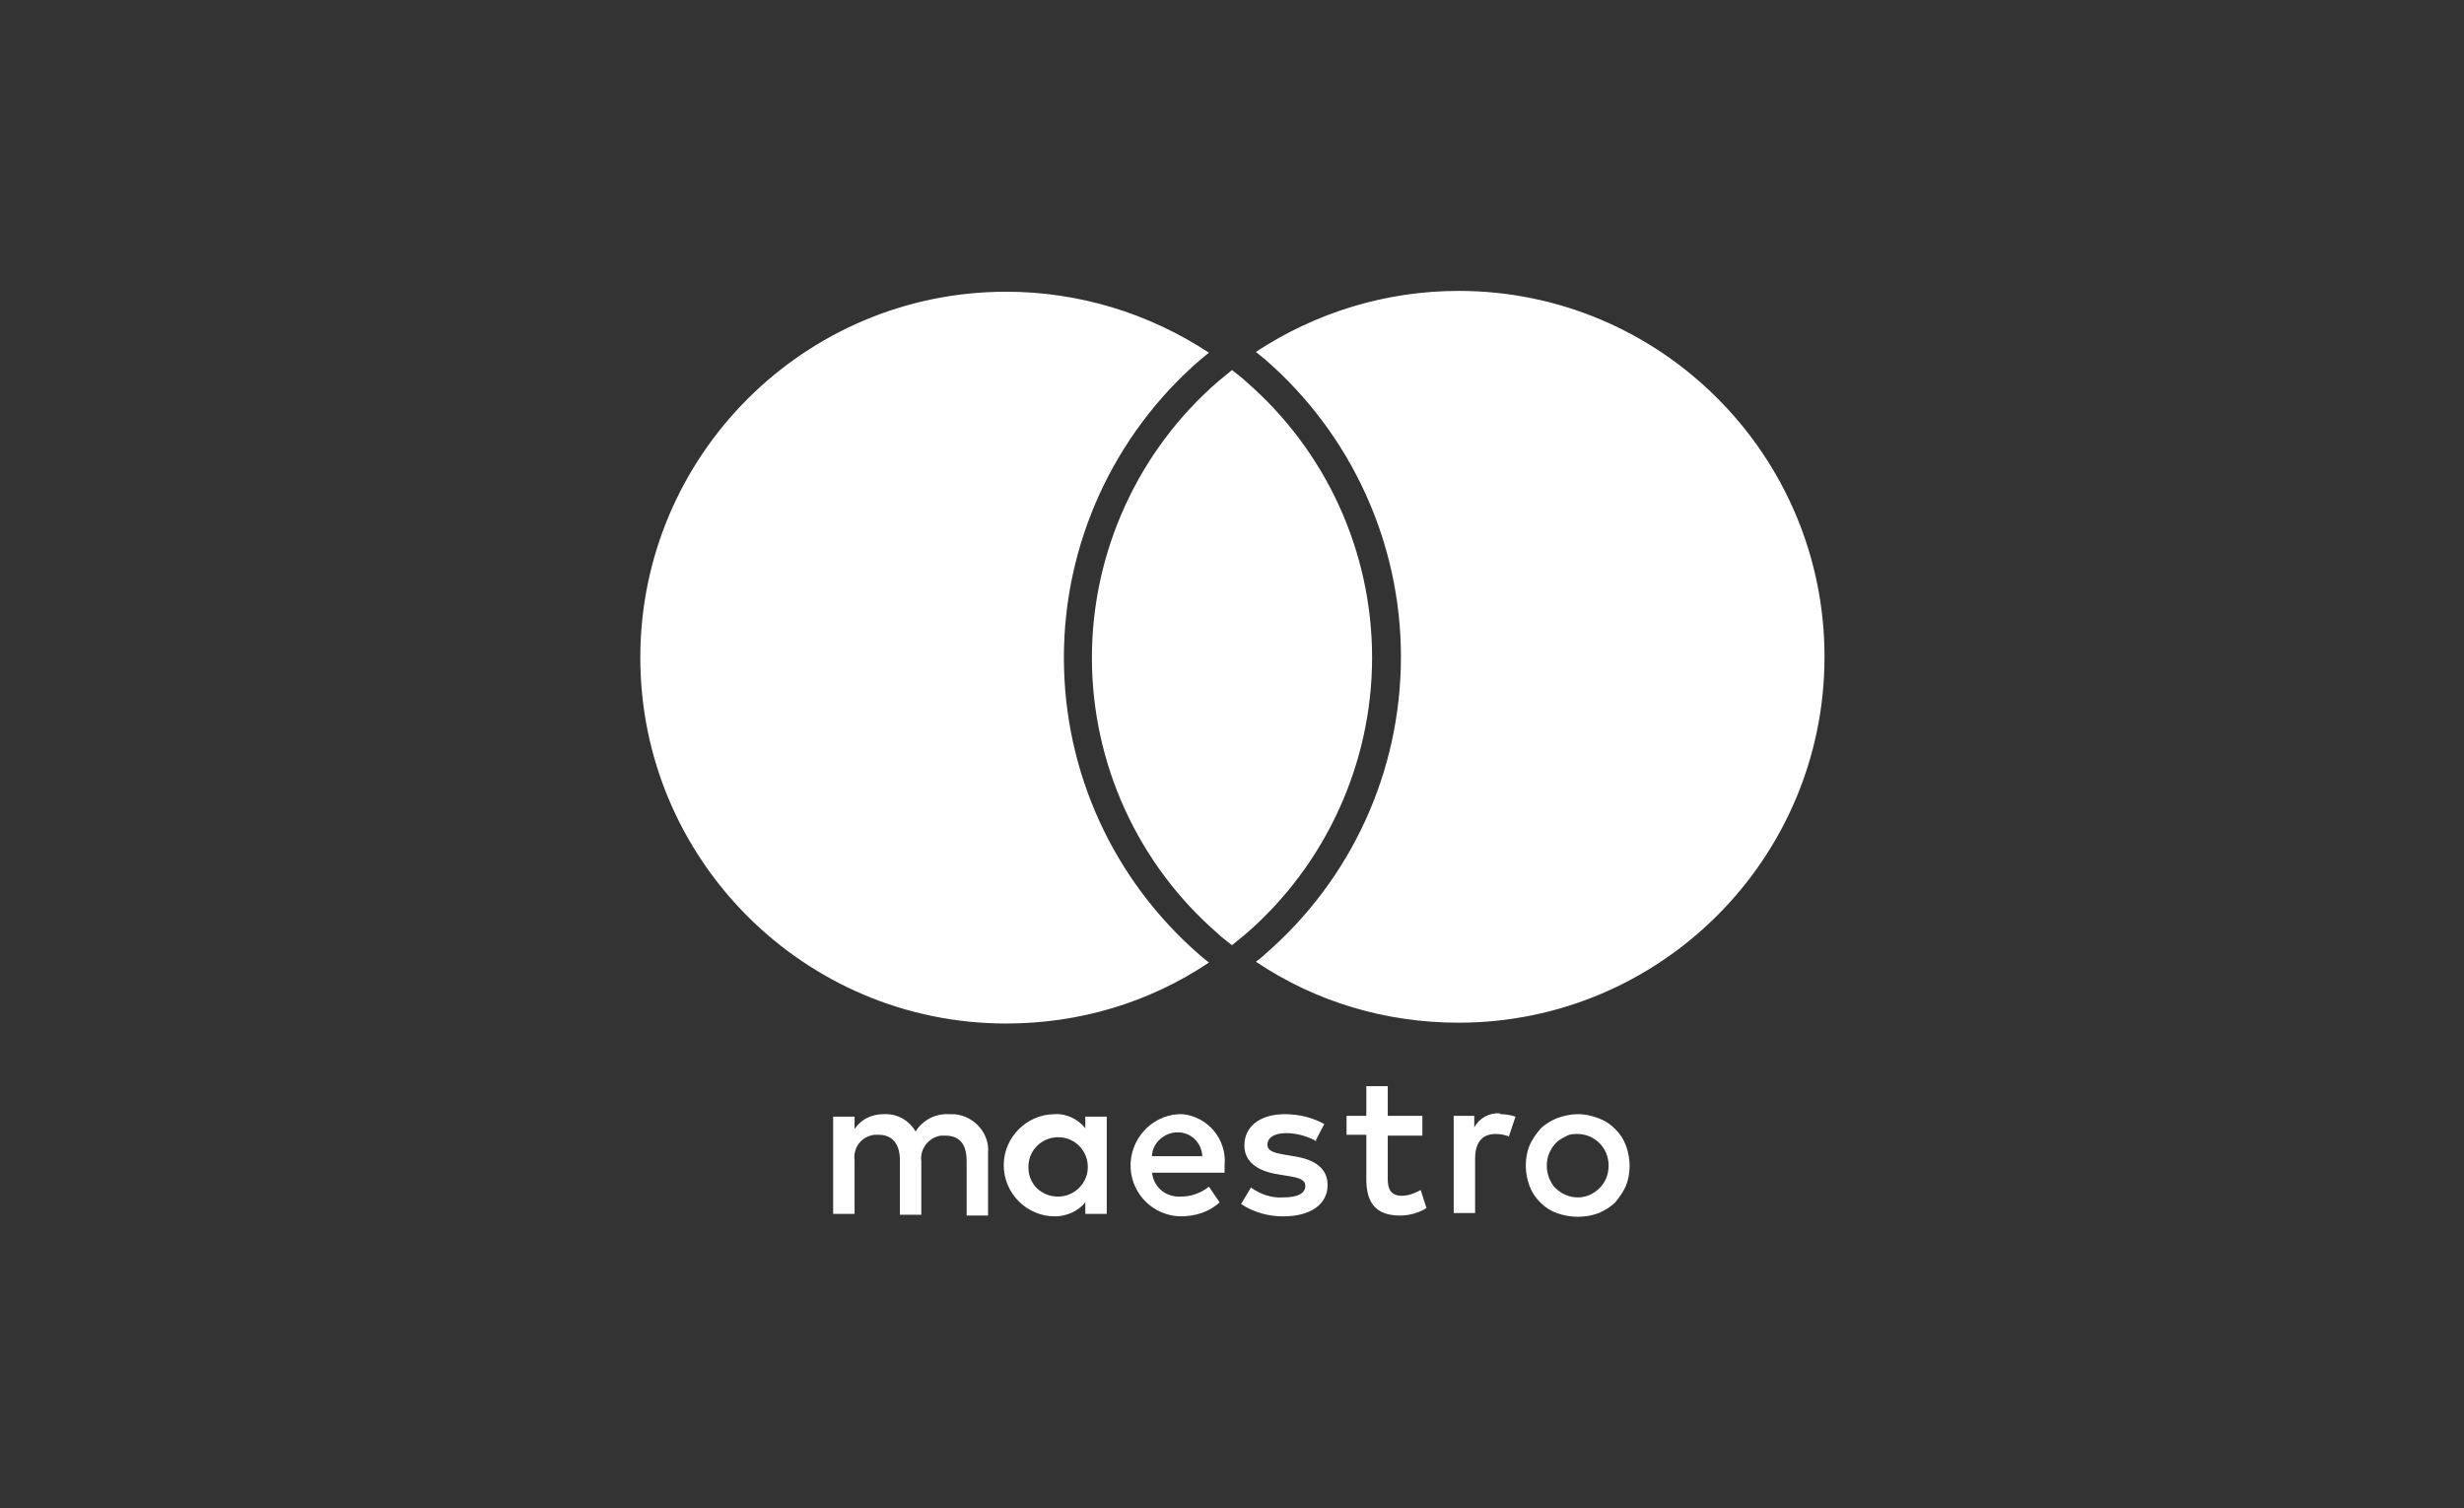 <?xml version="1.0" encoding="UTF-8"?>
<svg id="Camada_1" xmlns="http://www.w3.org/2000/svg" viewBox="0 0 29.9 18.3">
  <rect x="0" y="0" width="29.9" height="18.3" fill="#333333" stroke="none"/>
  <defs>
    <style>
      .cls-1 {
        fill: none;
      }

      .cls-2 {
        fill: #fff;
      }
    </style>
  </defs>
  <g id="Maestro_w_1:1">
    <rect id="Rechteck_1701" class="cls-1" x=".46" y="-.53" width="28.18" height="19.73"/>
    <rect id="Rechteck_1702" class="cls-1" x="7.5" y="-.53" width="14.37" height="19.73"/>
    <rect id="Rechteck_1703" class="cls-1" x="4.82" y="2.14" width="19.73" height="14.37"/>
    <g id="Gruppe_2698">
      <path id="Pfad_3369" class="cls-2" d="M14.56,11.59s.07.06.11.09c-.73.49-1.58.74-2.46.74-2.45,0-4.44-1.99-4.44-4.44h0c0-2.45,1.99-4.44,4.44-4.44h0c.88,0,1.73.26,2.46.74-.04.03-.07.06-.11.09-1.05.91-1.65,2.23-1.65,3.61,0,1.39.6,2.7,1.65,3.61ZM17.7,3.53c-.88,0-1.73.26-2.46.74.04.03.07.06.11.09,1.05.91,1.65,2.23,1.65,3.61,0,1.39-.6,2.7-1.65,3.61-.03.03-.07.06-.11.09.73.49,1.58.74,2.46.74,2.45,0,4.44-1.99,4.44-4.44h0c0-2.45-1.99-4.44-4.44-4.44h0ZM14.95,4.49c-.06.05-.11.09-.17.14-.97.84-1.53,2.07-1.53,3.35,0,1.29.56,2.51,1.53,3.35.05.05.11.09.17.14.06-.05.11-.09.17-.14.97-.84,1.53-2.07,1.53-3.35,0-1.29-.56-2.51-1.53-3.35-.05-.05-.11-.09-.17-.14"/>
      <path id="Pfad_3576" class="cls-2" d="M18.21,13.52c.06,0,.12.01.18.03l-.08.24c-.05-.02-.11-.03-.16-.03-.17,0-.25.11-.25.3v.66h-.26v-1.18h.25v.14c.06-.11.18-.18.31-.17h0ZM17.26,13.78h-.42v.53c0,.12.04.2.17.2.08,0,.16-.03.23-.07l.07.22c-.1.06-.21.09-.32.09-.3,0-.41-.16-.41-.44v-.54h-.24v-.23h.24v-.36h.26v.36h.42v.23h0ZM13.98,14.03c0-.16.15-.29.31-.29.16,0,.29.12.3.29h-.61ZM14.86,14.14c.03-.31-.2-.59-.51-.62-.02,0-.03,0-.05,0-.34.02-.6.32-.58.66.02.32.28.57.6.58.18,0,.35-.05.48-.17l-.13-.19c-.1.08-.22.12-.34.12-.18.01-.33-.11-.35-.29h.88s0-.06,0-.1h0ZM15.98,13.85c-.11-.06-.24-.1-.37-.1-.14,0-.23.05-.23.14,0,.08.09.1.2.12l.12.02c.26.04.41.15.41.35,0,.23-.2.38-.54.38-.18,0-.36-.05-.51-.15l.12-.2c.11.08.25.13.39.12.18,0,.27-.05.27-.14,0-.07-.07-.1-.21-.12l-.12-.02c-.26-.04-.41-.16-.41-.35,0-.23.19-.38.49-.38.17,0,.34.04.48.12l-.11.21h0ZM19.15,13.76c-.05,0-.1,0-.15.03-.04.02-.08.04-.12.08-.03.03-.06.08-.08.12-.04.1-.04.21,0,.31.02.04.04.09.08.12.03.03.07.06.12.08.09.04.2.04.29,0,.09-.04.16-.11.2-.2.04-.1.04-.21,0-.31-.04-.09-.11-.16-.2-.2-.05-.02-.1-.03-.15-.03h0ZM19.15,13.52c.09,0,.17.02.25.05.08.03.14.07.2.13.06.06.1.12.13.2.06.16.06.34,0,.49-.03.07-.08.14-.13.2-.06.06-.13.1-.2.13-.16.06-.34.06-.51,0-.08-.03-.14-.07-.2-.13-.06-.06-.1-.12-.13-.2-.06-.16-.06-.34,0-.49.03-.07.08-.14.13-.2.06-.06.13-.1.2-.13.08-.03.17-.05.25-.05h0ZM12.48,14.14c.01-.2.18-.35.38-.34.2.01.35.18.34.38-.01.19-.17.34-.36.34-.2,0-.36-.15-.36-.35,0,0,0-.02,0-.03ZM13.43,14.14v-.59h-.26v.14c-.09-.11-.23-.18-.37-.17-.34,0-.62.28-.62.62s.28.62.62.62c.14,0,.28-.06.37-.17v.14h.26v-.59ZM11.99,14.73v-.74c.02-.24-.17-.45-.41-.47-.02,0-.04,0-.06,0-.17-.01-.32.07-.41.21-.08-.14-.23-.22-.39-.21-.14,0-.27.06-.35.18v-.15h-.26v1.18h.26v-.65c-.02-.15.08-.29.24-.31.02,0,.04,0,.05,0,.17,0,.26.11.26.31v.66h.26v-.65c-.02-.15.09-.29.24-.31.02,0,.03,0,.05,0,.18,0,.26.11.26.31v.66h.26Z"/>
    </g>
  </g>
</svg>
